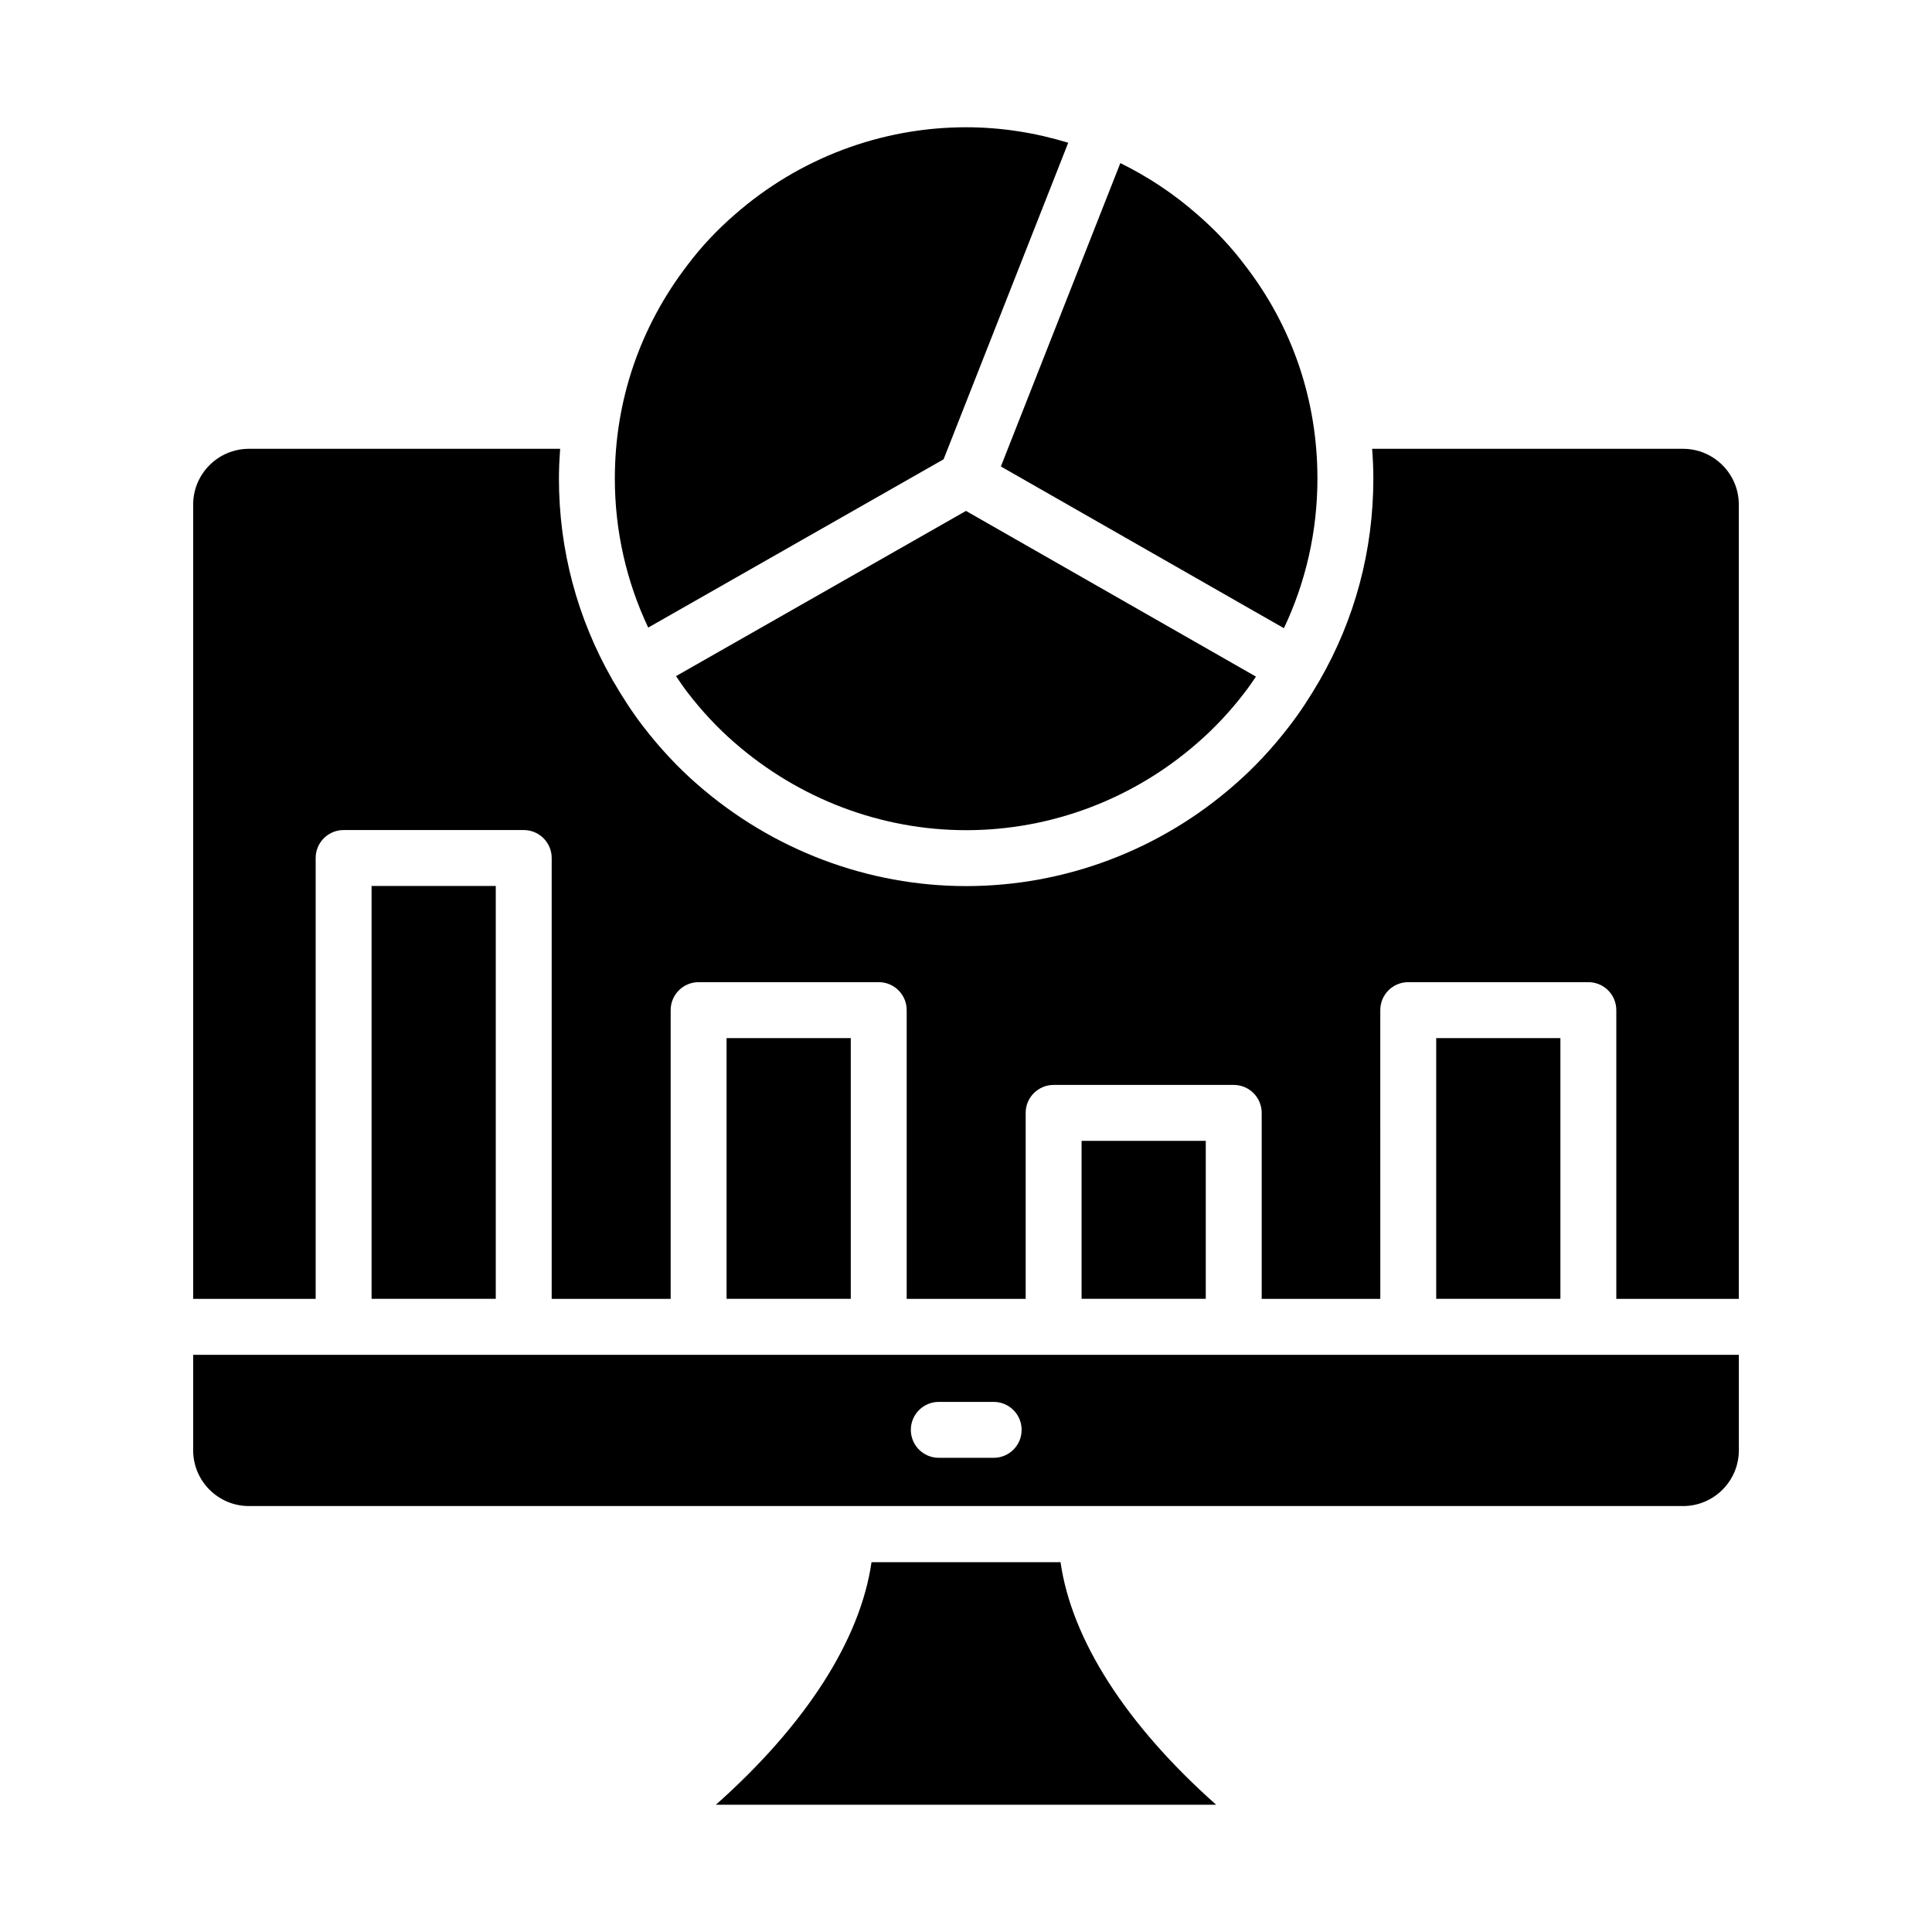 <?xml version="1.0" encoding="UTF-8"?>
<!-- Uploaded to: SVG Repo, www.svgrepo.com, Generator: SVG Repo Mixer Tools -->
<svg fill="#000000" width="800px" height="800px" version="1.1" viewBox="144 144 512 512" xmlns="http://www.w3.org/2000/svg">
 <g>
  <path d="m425.05 558h-50.09c-2.961 20.621-17.473 43.152-41.242 64.27h132.57c-23.77-21.117-38.281-43.648-41.234-64.27z"/>
  <path d="m394.06 265.72 33.031-83.891c-8.703-2.656-17.797-4.102-27.059-4.102-22.559 0-44.359 8.242-61.391 23.211-4.695 4.074-8.863 8.531-12.43 13.277-12.625 16.445-19.273 35.996-19.273 56.602 0 13.883 3.066 27.242 8.844 39.5z"/>
  <path d="m323.15 323.18c0.98 1.438 1.945 2.879 3.012 4.269 3.848 5.016 8.039 9.492 12.445 13.312 17.164 15 38.969 23.246 61.43 23.246 22.547 0 44.352-8.242 61.391-23.211 4.465-3.871 8.645-8.348 12.473-13.344 1.043-1.348 1.98-2.75 2.941-4.141l-76.848-43.914z"/>
  <path d="m484.25 310.48c5.805-12.258 8.883-25.672 8.883-39.664 0-20.73-6.641-40.273-19.211-56.523-3.633-4.824-7.801-9.281-12.461-13.32-6.258-5.531-13.184-10.129-20.559-13.75l-31.66 80.398z"/>
  <path d="m195.19 528.34c0 8.152 6.629 14.781 14.781 14.781h380.06c8.152 0 14.781-6.629 14.781-14.781v-25.293l-409.62-0.004zm197.6-12.824h14.543c4.094 0 7.41 3.312 7.41 7.41 0 4.094-3.312 7.41-7.41 7.41h-14.543c-4.094 0-7.41-3.312-7.41-7.41 0-4.094 3.316-7.41 7.41-7.41z"/>
  <path d="m524.61 419.11h32.914v69.09h-32.914z"/>
  <path d="m430.63 446.34h32.914v41.855h-32.914z"/>
  <path d="m590.03 262.94h-82.395c0.188 2.609 0.316 5.234 0.316 7.879 0 19.133-4.938 37.355-14.242 53.504-0.016 0.023-0.012 0.055-0.027 0.078-0.023 0.043-0.062 0.074-0.09 0.117-2.387 4.125-4.988 8.145-7.949 11.973-4.414 5.758-9.289 10.977-14.469 15.469-19.715 17.312-44.988 26.863-71.137 26.863-26.047 0-51.312-9.551-71.16-26.887-5.137-4.457-10.008-9.668-14.465-15.461-2.953-3.844-5.543-7.875-7.926-12.004-0.051-0.082-0.129-0.145-0.176-0.23-0.027-0.051-0.023-0.105-0.051-0.156-9.238-16.172-14.137-34.309-14.137-53.27 0-2.644 0.129-5.266 0.316-7.879l-82.469 0.004c-8.152 0-14.781 6.629-14.781 14.781v210.5h32.465v-116.84c0-4.094 3.312-7.41 7.41-7.41h47.73c4.094 0 7.41 3.312 7.41 7.41v116.84h31.531v-76.527c0-4.094 3.312-7.41 7.41-7.41h47.73c4.094 0 7.41 3.312 7.41 7.41v76.527h31.531v-49.293c0-4.094 3.312-7.41 7.41-7.41h47.73c4.094 0 7.41 3.312 7.41 7.41v49.293h31.43l-0.004-76.527c0-4.094 3.312-7.41 7.41-7.41h47.73c4.094 0 7.41 3.312 7.41 7.41v76.527h32.465v-210.5c0-8.156-6.629-14.781-14.781-14.781z"/>
  <path d="m336.55 419.11h32.914v69.09h-32.914z"/>
  <path d="m242.47 378.79h32.914v109.41h-32.914z"/>
 </g>
</svg>